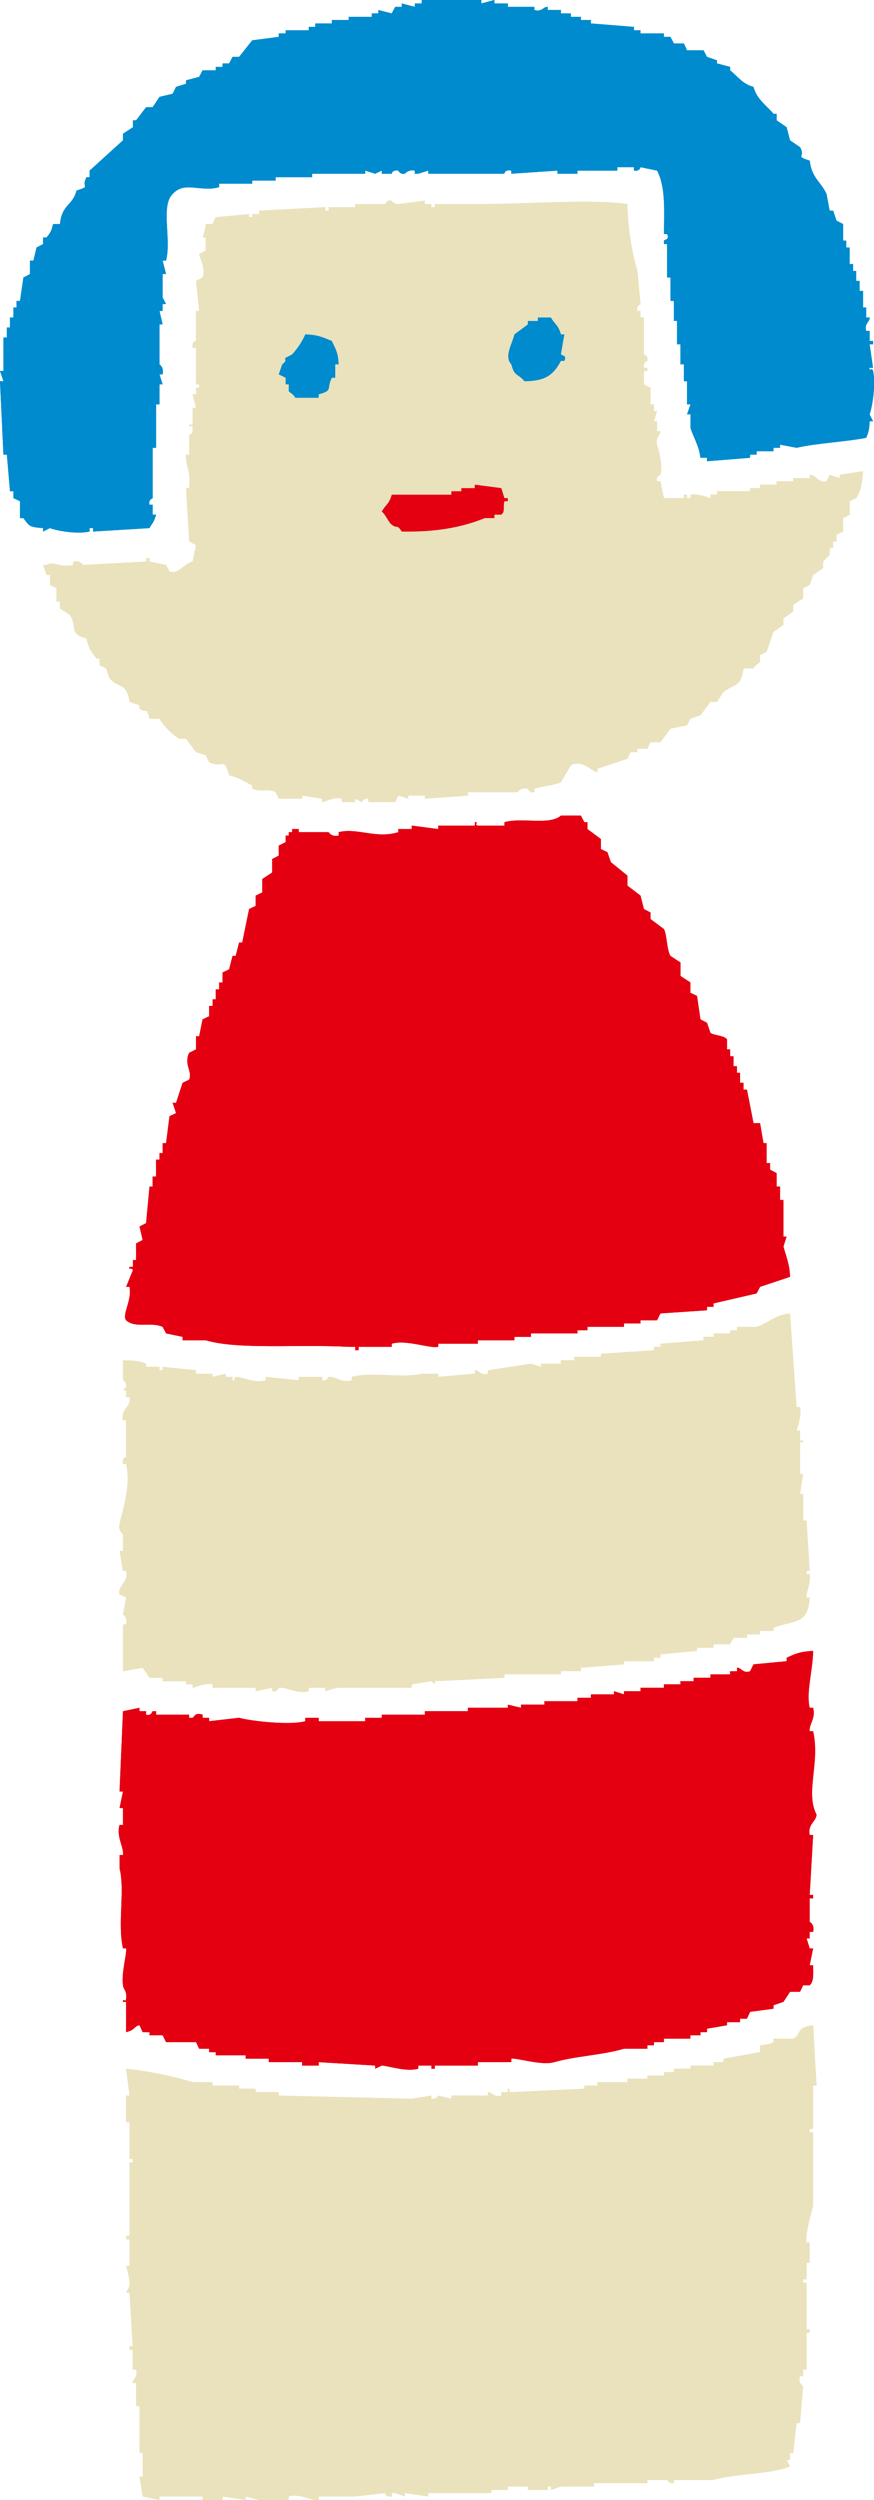 <?xml version="1.0" encoding="utf-8"?>
<!-- Generator: Adobe Illustrator 15.1.0, SVG Export Plug-In  -->
<!DOCTYPE svg PUBLIC "-//W3C//DTD SVG 1.1//EN" "http://www.w3.org/Graphics/SVG/1.1/DTD/svg11.dtd">
<svg version="1.1"
	 xmlns="http://www.w3.org/2000/svg" xmlns:xlink="http://www.w3.org/1999/xlink" xmlns:a="http://ns.adobe.com/AdobeSVGViewerExtensions/3.0/"
	 x="0px" y="0px" width="28px" height="80px" viewBox="0 0 28 80" style="overflow:visible;enable-background:new 0 0 28 80;"
	 xml:space="preserve">
<style type="text/css">
<![CDATA[
	.st0{fill-rule:evenodd;clip-rule:evenodd;fill:#745498;}
	.st1{fill-rule:evenodd;clip-rule:evenodd;fill:#46A536;}
	.st2{fill-rule:evenodd;clip-rule:evenodd;fill:#E0680C;}
	.st3{fill-rule:evenodd;clip-rule:evenodd;fill:#E50011;}
	.st4{fill-rule:evenodd;clip-rule:evenodd;fill:#EAE2BC;}
	.st5{fill-rule:evenodd;clip-rule:evenodd;fill:#008BCE;}
	.st6{fill-rule:evenodd;clip-rule:evenodd;fill:#D11176;}
]]>
</style>
<defs>
</defs>
<path class="st5" d="M2.45,6.1C2.32,6.6,1.99,6.52,1.92,7.17H1.7C1.64,7.41,1.62,7.44,1.49,7.6H1.38v0.21L1.17,7.92l-0.1,0.42H0.96
	v0.43L0.75,8.88L0.64,9.63H0.53v0.21h-0.1v0.32H0.32v0.32h-0.1v0.32H0.11v1.07H0l0.11,0.33H0l0.11,2.35h0.11l0.1,1.17h0.11v0.22
	l0.21,0.1v0.54h0.11c0.19,0.26,0.19,0.29,0.63,0.32v0.11L1.6,16.9c0.23,0.09,0.88,0.2,1.27,0.11V16.9h0.11v0.11l1.81-0.11
	c0.1-0.19,0.14-0.17,0.21-0.43H4.89v-0.32h-0.1c-0.04-0.18,0.1-0.19,0.1-0.21v-1.61H5v-1.39h0.11V12.3h0.1l-0.1-0.32h0.1
	c0.05-0.24-0.1-0.31-0.1-0.32v-1.28h0.1l-0.1-0.43h0.1V9.73h0.11L5.21,9.52V8.77h0.11L5.21,8.34h0.11C5.5,7.65,5.14,6.6,5.53,6.21
	c0.39-0.43,0.89-0.05,1.49-0.22V5.88h1.06v-0.1h0.75V5.67H10V5.56h1.7v-0.1l0.32,0.1l0.21-0.1v0.1h0.32c0,0,0.01-0.13,0.21-0.1
	c0,0,0.05,0.13,0.21,0.1c0,0,0.1-0.14,0.32-0.1v0.1h0.11l0.32-0.1v0.1h2.44c0,0,0-0.14,0.22-0.1v0.1l1.48-0.1v0.1h0.64v-0.1h0.96
	h0.32V5.35h0.53v0.11c0.19,0.03,0.21-0.11,0.21-0.11l0.53,0.11c0.27,0.51,0.23,1.22,0.22,2.03h0.1c0.09,0.18-0.07,0.17-0.1,0.21
	v0.11h0.1v1.07h0.11v0.75h0.11v0.64h0.1v0.75h0.11v0.64h0.11v0.54h0.1v0.74h0.11l-0.11,0.32h0.11v0.43c0.1,0.32,0.27,0.56,0.32,0.96
	h0.21v0.11l1.38-0.11v-0.1h0.21v-0.11h0.54v-0.11h0.21v-0.1l0.53,0.1c0.65-0.15,1.58-0.19,2.23-0.32c0.07-0.17,0.1-0.25,0.11-0.53
	h0.11l-0.11-0.22c0.09-0.25,0.2-0.96,0.11-1.39c-0.04-0.14-0.14,0.05-0.11-0.1h0.11l-0.11-0.75h0.11v-0.11h-0.11v-0.32h-0.11
	c-0.07-0.24,0.13-0.3,0.11-0.43h-0.11V9.84h-0.1V9.31h-0.11V8.99h-0.11V8.67h-0.1V8.45h-0.11V7.92h-0.11V7.7h-0.1V7.17L26.8,7.06
	l-0.11-0.32h-0.11l-0.1-0.53c-0.18-0.4-0.47-0.5-0.54-1.07c-0.5-0.16-0.11-0.1-0.31-0.43l-0.32-0.22L25.2,4.07l-0.32-0.22V3.64h-0.1
	c-0.23-0.27-0.54-0.47-0.64-0.86c-0.35-0.09-0.5-0.33-0.75-0.53V2.14l-0.42-0.11v-0.1l-0.32-0.11l-0.11-0.21h-0.53l-0.1-0.22h-0.32
	l-0.11-0.21h-0.21V1.07h-0.75v-0.1h-0.21V0.86l-1.38-0.11V0.64h-0.32v-0.1h-0.32V0.43h-0.32V0.32h-0.42v-0.1
	c-0.15-0.01-0.18,0.17-0.43,0.1v-0.1h-0.85V0.11h-0.43V0l-0.42,0.11V0h-1.91v0.11h-0.22v0.11l-0.42-0.11v0.11h-0.21l-0.11,0.21
	l-0.43-0.11v0.11h-0.21v0.11h-0.74v0.1h-0.54v0.11H10.1v0.11H9.89v0.11H9.15v0.1H8.93v0.11L8.08,1.29L7.66,1.82H7.45L7.34,2.03H7.13
	v0.11H6.91v0.11H6.49L6.38,2.46L5.96,2.57v0.11l-0.32,0.1L5.53,3L5.11,3.1L4.89,3.43H4.68L4.36,3.85h-0.1v0.22L3.94,4.28v0.21
	L2.87,5.46v0.21h-0.1C2.58,6.03,2.94,5.94,2.45,6.1z"/>
<path class="st4" d="M6.59,7.17c0,0.16-0.1,0.42-0.1,0.43h0.1v0.42L6.38,8.13C6.4,8.27,6.6,8.6,6.49,8.88L6.28,8.99l0.1,0.96h-0.1
	v0.96c0,0-0.14,0-0.11,0.22h0.11v1.17h0.1v0.11h-0.1v0.21H6.17l0.11,0.43H6.17v0.54H6.06c-0.01,0.15,0.1-0.05,0.11,0.1
	c0.02,0.24-0.11,0.22-0.11,0.22v0.64h-0.1c-0.04,0.24,0.16,0.58,0.1,0.96v0.11h-0.1l0.1,1.71l0.22,0.11l-0.11,0.53
	c-0.29,0.07-0.44,0.42-0.74,0.32l-0.11-0.21l-0.53-0.11v-0.11H4.68v0.11l-2.02,0.11c0,0-0.09-0.16-0.32-0.11v0.11
	c-0.42,0.1-0.65-0.15-0.85,0H1.38l0.11,0.32H1.6v0.32l0.21,0.1v0.43h0.11v0.22l0.32,0.21c0.25,0.39-0.05,0.6,0.53,0.75
	c0.06,0.3,0.16,0.44,0.32,0.64h0.1v0.22l0.21,0.1l0.11,0.32c0.31,0.34,0.55,0.12,0.64,0.75l0.32,0.11v0.11
	c0.27,0.19,0.2-0.12,0.32,0.32h0.32c0.14,0.24,0.39,0.49,0.63,0.64h0.22l0.32,0.43l0.31,0.1l0.11,0.22
	c0.44,0.23,0.46-0.22,0.64,0.42C7.67,24.89,7.8,25,8.08,25.13v0.11c0.29,0.12,0.52-0.02,0.75,0.11l0.1,0.21h0.75v-0.1l0.64,0.1v0.11
	c0.05,0.01,0.36-0.18,0.63-0.11v0.11h0.43v-0.11l0.21,0.11c0.01,0,0.05-0.14,0.21-0.11v0.11h0.86l0.1-0.21l0.32,0.1v-0.1h0.53v0.1
	l1.38-0.1v-0.11h1.6c0,0,0.04-0.15,0.32-0.11c0.01,0,0.04,0.15,0.21,0.11v-0.11c0.19-0.07,0.7-0.12,0.85-0.21l0.32-0.54
	c0.38-0.2,0.7,0.23,0.85,0.22V24.6l0.96-0.32l0.1-0.21h0.22v-0.11h0.32l0.1-0.21h0.32l0.32-0.43l0.53-0.11L22.12,23l0.32-0.11
	l0.32-0.43h0.21l0.21-0.32c0.36-0.26,0.57-0.16,0.64-0.75h0.32c0.07-0.13,0.17-0.15,0.21-0.21v-0.22l0.21-0.1l0.22-0.64L25.1,20
	v-0.21l0.31-0.22v-0.21l0.32-0.21v-0.33l0.21-0.1l0.11-0.32l0.32-0.22v-0.21l0.21-0.21v-0.22h0.11v-0.21h0.11v-0.22l0.21-0.1v-0.43
	l0.21-0.11v-0.43l0.21-0.1c0.16-0.26,0.19-0.48,0.22-0.86l-0.75,0.11v0.11l-0.32-0.11l-0.1,0.21c-0.25,0.08-0.34-0.21-0.54-0.21
	v0.11h-0.53v0.1h-0.53v0.11h-0.53v0.11h-0.32v0.1h-1.06v0.11h-0.21v0.11c-0.02,0-0.42-0.16-0.64-0.11v0.11h-0.11v-0.11h-0.1v0.11
	h-0.64l-0.11-0.54h-0.11c-0.04-0.18,0.1-0.18,0.11-0.21c0.08-0.34-0.06-0.79-0.11-0.96c-0.06-0.26,0.11-0.28,0.11-0.43h-0.11v-0.32
	h-0.1l0.1-0.32h-0.1v-0.22h-0.11v-0.53l-0.21-0.11v-0.43h0.11v-0.1h-0.11c-0.03-0.2,0.11-0.22,0.11-0.22
	c0.03-0.18-0.1-0.18-0.11-0.21v-1.18h-0.11V9.95h-0.1c-0.05-0.18,0.1-0.2,0.1-0.22l-0.1-1.06c-0.18-0.61-0.31-1.41-0.32-2.14
	c-1.15-0.17-3.08,0-4.89,0h-1.28v0.1h-0.11v-0.1h-0.21V6.42l-0.85,0.11c-0.17-0.01-0.21-0.11-0.21-0.11
	c-0.18-0.03-0.18,0.1-0.21,0.11h-0.96v0.1h-0.85v0.11h-0.11V6.63L8.3,6.74v0.11H8.08v0.1h-0.1v-0.1l-1.07,0.1l-0.1,0.22H6.59z"/>
<path class="st5" d="M17.23,10.16h0.42c0.13,0.23,0.24,0.24,0.32,0.54h0.11l-0.11,0.64c0.04,0.04,0.2,0.03,0.11,0.21h-0.11
	c-0.23,0.43-0.48,0.65-1.17,0.65c-0.2-0.25-0.32-0.14-0.42-0.54c-0.24-0.26,0.03-0.65,0.1-0.96l0.43-0.32v-0.11h0.32V10.16z"/>
<path class="st5" d="M9.78,10.7c0.4,0.01,0.58,0.1,0.85,0.21c0.12,0.26,0.2,0.35,0.22,0.75h-0.11v0.43h-0.11
	c-0.18,0.37,0.05,0.4-0.42,0.53v0.11H9.46c-0.06-0.12-0.17-0.16-0.21-0.21V12.3h-0.1v-0.21l-0.22-0.11l0.11-0.32
	c0.19-0.15,0.05-0.14,0.11-0.21l0.21-0.11C9.53,11.15,9.67,10.95,9.78,10.7z"/>
<path class="st3" d="M12.55,15.83h1.91v-0.11h0.32v-0.1h0.43v-0.11l0.85,0.11l0.1,0.32h0.11v0.1h-0.11
	c-0.05,0.21,0.03,0.33-0.1,0.43h-0.22v0.11h-0.31c-0.74,0.3-1.57,0.45-2.66,0.43c-0.17-0.26-0.13-0.07-0.32-0.22
	c-0.11-0.08-0.19-0.32-0.32-0.42C12.36,16.14,12.47,16.13,12.55,15.83z"/>
<path class="st3" d="M25.31,40.86c-0.01-0.41-0.14-0.69-0.21-0.97l0.1-0.32h-0.1V38.4h-0.11v-0.43h-0.11v-0.43l-0.21-0.11v-0.21
	h-0.11v-0.64h-0.1l-0.11-0.64h-0.21l-0.21-1.07h-0.11v-0.22h-0.11v-0.32h-0.1v-0.21H23.5V33.8h-0.11v-0.22h-0.1v-0.32
	c-0.09-0.13-0.42-0.12-0.53-0.21l-0.11-0.32l-0.21-0.11l-0.11-0.75l-0.21-0.1v-0.33l-0.32-0.21V30.8l-0.32-0.21
	c-0.12-0.19-0.11-0.67-0.21-0.86l-0.43-0.32V29.2l-0.21-0.11l-0.11-0.43l-0.42-0.32v-0.32l-0.53-0.43l-0.11-0.32l-0.21-0.1v-0.32
	l-0.43-0.32v-0.22h-0.1l-0.11-0.21h-0.64c-0.37,0.32-1.24,0.05-1.81,0.21v0.11h-0.85c-0.14-0.03,0.05-0.12-0.1-0.11v0.11h-1.17v0.11
	l-0.85-0.11v0.11h-0.43v0.1c-0.71,0.22-1.32-0.15-1.91,0v0.11c-0.24,0.05-0.32-0.11-0.32-0.11H9.57v-0.1h-0.1H9.36v0.1H9.25v0.11
	h-0.1v0.21l-0.22,0.11v0.32l-0.21,0.11v0.43L8.4,28.13v0.43l-0.21,0.1v0.33l-0.21,0.1l-0.22,1.07h-0.1l-0.11,0.43h-0.1l-0.11,0.43
	l-0.21,0.1v0.32H7.02v0.22H6.91v0.32h-0.1v0.21H6.7v0.33l-0.21,0.1l-0.11,0.54h-0.1v0.42l-0.22,0.11c-0.18,0.38,0.11,0.58,0,0.86
	l-0.21,0.1l-0.21,0.64H5.53l0.11,0.33l-0.21,0.1l-0.11,0.86H5.21v0.32h-0.1v0.21H5v0.54H4.89v0.32h-0.1l-0.11,1.17l-0.21,0.11
	l0.1,0.43l-0.21,0.11v0.53h-0.1v0.22H4.15c-0.03,0.14,0.02-0.02,0.11,0.1l-0.22,0.54h0.11c0.08,0.46-0.25,0.87-0.11,1.07
	c0.3,0.27,0.79,0.04,1.17,0.21l0.11,0.21l0.53,0.11v0.11h0.74c1.06,0.31,2.94,0.12,4.58,0.21h0.21v0.11h0.11V43.1h1.06V43
	c0.47-0.14,1.21,0.16,1.49,0.1V43h1.27v-0.11h1.17v-0.11h0.53v-0.11h1.49v-0.1h0.32v-0.11h1.17v-0.11h0.53v-0.1h0.53l0.11-0.22
	l1.49-0.1v-0.11h0.21v-0.11l1.38-0.32l0.11-0.21L25.31,40.86z"/>
<path class="st4" d="M3.94,43.53v0.64c0,0,0.1-0.01,0.1,0.22l-0.1,0.1h0.1v0.22h0.11c0.06,0.32-0.29,0.36-0.21,0.74h0.1v1.18
	c0,0-0.14,0-0.1,0.22h0.1c0.16,0.69-0.11,1.46-0.21,1.92C3.78,49,3.94,49.09,3.94,49.09v0.54H3.83l0.11,0.64h0.1
	c0.09,0.37-0.28,0.46-0.21,0.75l0.21,0.1l-0.1,0.54c0,0,0.15,0.1,0.1,0.32h-0.1v1.5l0.63-0.11l0.22,0.32h0.42v0.11h0.75v0.1h0.21
	v0.11c0.03,0.01,0.4-0.17,0.64-0.11v0.11h1.38v0.11l0.53-0.11v0.11c0.18,0.03,0.21-0.11,0.21-0.11c0.26-0.03,0.58,0.21,0.96,0.11
	v-0.11h0.53v0.11c0.04,0,0.24-0.1,0.43-0.11h2.34V53.9l0.63-0.1l0.11,0.1v-0.1l2.23-0.11v-0.11h1.81v-0.1h0.64v-0.11l1.38-0.11v-0.1
	h0.96v-0.11h0.21v-0.11l1.17-0.11v-0.1h0.53v-0.11h0.53l0.11-0.21h0.43V52.3h0.42v-0.11h0.43v-0.1c0.64-0.25,1.12-0.08,1.16-0.97
	h-0.1c-0.04-0.1,0.15-0.46,0.1-0.75h-0.1v-0.1h0.1l-0.1-1.61h-0.11v-0.85h-0.1l0.1-0.64h-0.1V46.2c0.02-0.15,0.1,0.05,0.1-0.1h-0.1
	v-0.32h-0.11c0-0.02,0.18-0.5,0.11-0.75h-0.11l-0.21-3c-0.48,0.05-0.7,0.31-1.07,0.43h-0.63v0.11h-0.22v0.1h-0.53v0.11h-0.32v0.11
	L21.16,43v0.1h-0.21v0.11l-1.7,0.11v0.1H18.4v0.11h-0.43v0.11h-0.64v0.1l-0.32-0.1l-1.38,0.21v0.11c-0.25,0.07-0.29-0.13-0.42-0.11
	v0.11l-1.17,0.1v-0.1h-0.53c-0.58,0.15-1.59-0.07-2.24,0.1v0.11c-0.34,0.1-0.5-0.13-0.74-0.11c0,0-0.05,0.14-0.21,0.11v-0.11H9.57
	v0.11l-1.06-0.11v0.11c-0.38,0.11-0.7-0.11-0.96-0.11c-0.11,0.09,0.04,0.15-0.1,0.11v-0.11H7.23v-0.1l-0.42,0.1v-0.1H6.28v-0.11
	l-1.07-0.11v0.11h-0.1v-0.11H4.68v-0.1C4.45,43.54,4.27,43.54,3.94,43.53z"/>
<path class="st3" d="M3.94,54.76l-0.11,2.57h0.11l-0.11,0.53h0.11v0.54H3.83c-0.11,0.38,0.14,0.7,0.11,0.96H3.83v0.43
	c0.18,0.69-0.07,1.77,0.11,2.56h0.1c0.03,0.16-0.16,0.79-0.1,1.18c0.02,0.16,0.13,0.16,0.1,0.43c-0.01,0.15-0.11-0.05-0.1,0.1h0.1
	v0.97c0.3-0.07,0.26-0.2,0.43-0.22l0.1,0.22h0.22v0.1h0.42l0.11,0.22h0.96l0.1,0.21H6.7v0.11h0.21v0.1h0.96v0.11h0.74v0.11h1.07
	v0.11h0.53v-0.11l1.81,0.11v0.1l0.21-0.1c0.23,0.01,0.78,0.21,1.17,0.1v-0.1h0.42v0.1h0.11v-0.1h1.38v-0.11h1.07v-0.11
	c0.2-0.03,0.97,0.23,1.38,0.11c0.65-0.19,1.57-0.23,2.23-0.43h0.75v-0.11h0.21v-0.1h0.32v-0.11h0.85v-0.11h0.32v-0.1h0.21v-0.11
	l0.64-0.11v-0.1h0.42V64.6h0.22l0.1-0.22l0.75-0.1v-0.11l0.32-0.11l0.21-0.32h0.32l0.1-0.21h0.21c0.14-0.12,0.11-0.38,0.11-0.64
	h-0.11l0.11-0.54h-0.11l-0.1-0.32h0.1v-0.21h0.11c0.06-0.23-0.11-0.32-0.11-0.32v-0.75h0.11v-0.11h-0.11l0.11-1.92h-0.11
	c-0.07-0.35,0.2-0.41,0.22-0.65c-0.37-0.71,0.12-1.64-0.11-2.67h-0.11c-0.03-0.22,0.2-0.4,0.11-0.75h-0.11
	c-0.12-0.49,0.1-1.18,0.11-1.82c-0.4,0.02-0.55,0.08-0.85,0.22v0.11l-1.06,0.1l-0.11,0.22c-0.23,0.09-0.3-0.14-0.42-0.11v0.11h-0.22
	v0.1h-0.63v0.11h-0.54v0.11H21.8v0.1h-0.53v0.11h-0.75v0.11h-0.53v0.1l-0.32-0.1v0.1h-0.74v0.11H18.5v0.11h-1.06v0.11h-0.75v0.1
	l-0.42-0.1v0.1h-1.28v0.11h-1.38v0.11h-1.38v0.1H11.7v0.11h-1.49v-0.11H9.78v0.11c-0.5,0.14-1.78-0.01-2.12-0.11L6.7,55.08v-0.11
	H6.49v-0.1c-0.25-0.08-0.26,0.07-0.32,0.1H6.06v-0.1H5v-0.11H4.89c-0.01,0-0.04,0.16-0.21,0.11v-0.11H4.47v-0.11L3.94,54.76z"/>
<path class="st4" d="M24.35,65.45v0.22l-1.17,0.21v0.11h-0.32v0.11h-0.74v0.1h-0.53v0.11h-0.32v0.11h-0.53v0.1H20.1v0.11h-0.96v0.11
	h-0.42v0.1l-2.34,0.11c-0.15-0.02,0.04-0.11-0.11-0.11v0.11h-0.21v0.11c-0.25,0.07-0.28-0.11-0.43-0.11v0.11h-1.17v0.1l-0.42-0.1
	c0,0-0.06,0.13-0.22,0.1v-0.1l-0.63,0.1l-4.26-0.1v-0.11H8.19v-0.11H7.66v-0.1H6.81v-0.11H6.17c-0.58-0.18-1.43-0.36-2.13-0.43
	l0.11,0.86H4.04v0.85h0.11v1.18h0.1v0.11h-0.1v2.35H4.04v0.11h0.11v0.85H4.04c0,0,0.13,0.42,0.11,0.64l-0.11,0.22h0.11l0.1,1.71
	h-0.1v0.11h0.1v0.64h0.11c0.07,0.25-0.11,0.28-0.11,0.43h0.11V77h0.11v1.5h0.1v0.75h-0.1l0.1,0.64L5.11,80v-0.11h1.38V80h0.64v-0.11
	L7.87,80v-0.11L8.3,80h0.95v-0.11c0.38-0.11,0.71,0.15,0.96,0.11v-0.11h1.17l0.96-0.11c0,0,0,0.14,0.21,0.11v-0.11h0.11l0.31,0.11
	v-0.11l0.75,0.11v-0.11h2.02v-0.1h0.53v-0.11h0.64v0.11h0.64v-0.11h0.1v0.11l0.32-0.11h1.06v-0.11h1.71v-0.1h0.63
	c0.03,0,0.04,0.13,0.22,0.1v-0.1h1.27c0.71-0.21,1.79-0.17,2.45-0.43l-0.11-0.21h0.11V78.5h0.1l0.11-0.96h0.11l0.1-1.18
	c0,0-0.17-0.1-0.1-0.32h0.1v-0.21h0.11v-1.18h0.1v-0.11h-0.1v-1.49h-0.11v-0.11h0.11v-0.53h0.1v-0.65h-0.1
	c-0.06-0.22,0.17-1.02,0.21-1.17v-2.36h-0.11v-0.1h0.11v-1.39h0.11l-0.11-1.93c-0.6,0.08-0.35,0.29-0.64,0.43h-0.63v0.11
	C24.62,65.43,24.59,65.42,24.35,65.45z"/>
<path class="st5" d="M2.45,6.1C2.32,6.6,1.99,6.52,1.92,7.17H1.7C1.64,7.41,1.62,7.44,1.49,7.6H1.38v0.21L1.17,7.92l-0.1,0.42H0.96
	v0.43L0.75,8.88L0.64,9.63H0.53v0.21h-0.1v0.32H0.32v0.32h-0.1v0.32H0.11v1.07H0l0.11,0.33H0l0.11,2.35h0.11l0.1,1.17h0.11v0.22
	l0.21,0.1v0.54h0.11c0.19,0.26,0.19,0.29,0.63,0.32v0.11L1.6,16.9c0.23,0.09,0.88,0.2,1.27,0.11V16.9h0.11v0.11l1.81-0.11
	c0.1-0.19,0.14-0.17,0.21-0.43H4.89v-0.32h-0.1c-0.04-0.18,0.1-0.19,0.1-0.21v-1.61H5v-1.39h0.11V12.3h0.1l-0.1-0.32h0.1
	c0.05-0.24-0.1-0.31-0.1-0.32v-1.28h0.1l-0.1-0.43h0.1V9.73h0.11L5.21,9.52V8.77h0.11L5.21,8.34h0.11C5.5,7.65,5.14,6.6,5.53,6.21
	c0.39-0.43,0.89-0.05,1.49-0.22V5.88h1.06v-0.1h0.75V5.67H10V5.56h1.7v-0.1l0.32,0.1l0.21-0.1v0.1h0.32c0,0,0.01-0.13,0.21-0.1
	c0,0,0.05,0.13,0.21,0.1c0,0,0.1-0.14,0.32-0.1v0.1h0.11l0.32-0.1v0.1h2.44c0,0,0-0.14,0.22-0.1v0.1l1.48-0.1v0.1h0.64v-0.1h0.96
	h0.32V5.35h0.53v0.11c0.19,0.03,0.21-0.11,0.21-0.11l0.53,0.11c0.27,0.51,0.23,1.22,0.22,2.03h0.1c0.09,0.18-0.07,0.17-0.1,0.21
	v0.11h0.1v1.07h0.11v0.75h0.11v0.64h0.1v0.75h0.11v0.64h0.11v0.54h0.1v0.74h0.11l-0.11,0.32h0.11v0.43c0.1,0.32,0.27,0.56,0.32,0.96
	h0.21v0.11l1.38-0.11v-0.1h0.21v-0.11h0.54v-0.11h0.21v-0.1l0.53,0.1c0.65-0.15,1.58-0.19,2.23-0.32c0.07-0.17,0.1-0.25,0.11-0.53
	h0.11l-0.11-0.22c0.09-0.25,0.2-0.96,0.11-1.39c-0.04-0.14-0.14,0.05-0.11-0.1h0.11l-0.11-0.75h0.11v-0.11h-0.11v-0.32h-0.11
	c-0.07-0.24,0.13-0.3,0.11-0.43h-0.11V9.84h-0.1V9.31h-0.11V8.99h-0.11V8.67h-0.1V8.45h-0.11V7.92h-0.11V7.7h-0.1V7.17L26.8,7.06
	l-0.11-0.32h-0.11l-0.1-0.53c-0.18-0.4-0.47-0.5-0.54-1.07c-0.5-0.16-0.11-0.1-0.31-0.43l-0.32-0.22L25.2,4.07l-0.32-0.22V3.64h-0.1
	c-0.23-0.27-0.54-0.47-0.64-0.86c-0.35-0.09-0.5-0.33-0.75-0.53V2.14l-0.42-0.11v-0.1l-0.32-0.11l-0.11-0.21h-0.53l-0.1-0.22h-0.32
	l-0.11-0.21h-0.21V1.07h-0.75v-0.1h-0.21V0.86l-1.38-0.11V0.64h-0.32v-0.1h-0.32V0.43h-0.32V0.32h-0.42v-0.1
	c-0.15-0.01-0.18,0.17-0.43,0.1v-0.1h-0.85V0.11h-0.43V0l-0.42,0.11V0h-1.91v0.11h-0.22v0.11l-0.42-0.11v0.11h-0.21l-0.11,0.21
	l-0.43-0.11v0.11h-0.21v0.11h-0.74v0.1h-0.54v0.11H10.1v0.11H9.89v0.11H9.15v0.1H8.93v0.11L8.08,1.29L7.66,1.82H7.45L7.34,2.03H7.13
	v0.11H6.91v0.11H6.49L6.38,2.46L5.96,2.57v0.11l-0.32,0.1L5.53,3L5.11,3.1L4.89,3.43H4.68L4.36,3.85h-0.1v0.22L3.94,4.28v0.21
	L2.87,5.46v0.21h-0.1C2.58,6.03,2.94,5.94,2.45,6.1z"/>
<path class="st4" d="M6.59,7.17c0,0.16-0.1,0.42-0.1,0.43h0.1v0.42L6.38,8.13C6.4,8.27,6.6,8.6,6.49,8.88L6.28,8.99l0.1,0.96h-0.1
	v0.96c0,0-0.14,0-0.11,0.22h0.11v1.17h0.1v0.11h-0.1v0.21H6.17l0.11,0.43H6.17v0.54H6.06c-0.01,0.15,0.1-0.05,0.11,0.1
	c0.02,0.24-0.11,0.22-0.11,0.22v0.64h-0.1c-0.04,0.24,0.16,0.58,0.1,0.96v0.11h-0.1l0.1,1.71l0.22,0.11l-0.11,0.53
	c-0.29,0.07-0.44,0.42-0.74,0.32l-0.11-0.21l-0.53-0.11v-0.11H4.68v0.11l-2.02,0.11c0,0-0.09-0.16-0.32-0.11v0.11
	c-0.42,0.1-0.65-0.15-0.85,0H1.38l0.11,0.32H1.6v0.32l0.21,0.1v0.43h0.11v0.22l0.32,0.21c0.25,0.39-0.05,0.6,0.53,0.75
	c0.06,0.3,0.16,0.44,0.32,0.64h0.1v0.22l0.21,0.1l0.11,0.32c0.31,0.34,0.55,0.12,0.64,0.75l0.32,0.11v0.11
	c0.27,0.19,0.2-0.12,0.32,0.32h0.32c0.14,0.24,0.39,0.49,0.63,0.64h0.22l0.32,0.43l0.31,0.1l0.11,0.22
	c0.44,0.23,0.46-0.22,0.64,0.42C7.67,24.89,7.8,25,8.08,25.13v0.11c0.29,0.12,0.52-0.02,0.75,0.11l0.1,0.21h0.75v-0.1l0.64,0.1v0.11
	c0.05,0.01,0.36-0.18,0.63-0.11v0.11h0.43v-0.11l0.21,0.11c0.01,0,0.05-0.14,0.21-0.11v0.11h0.86l0.1-0.21l0.32,0.1v-0.1h0.53v0.1
	l1.38-0.1v-0.11h1.6c0,0,0.04-0.15,0.32-0.11c0.01,0,0.04,0.15,0.21,0.11v-0.11c0.19-0.07,0.7-0.12,0.85-0.21l0.32-0.54
	c0.38-0.2,0.7,0.23,0.85,0.22V24.6l0.96-0.32l0.1-0.21h0.22v-0.11h0.32l0.1-0.21h0.32l0.32-0.43l0.53-0.11L22.12,23l0.32-0.11
	l0.32-0.43h0.21l0.21-0.32c0.36-0.26,0.57-0.16,0.64-0.75h0.32c0.07-0.13,0.17-0.15,0.21-0.21v-0.22l0.21-0.1l0.22-0.64L25.1,20
	v-0.21l0.31-0.22v-0.21l0.32-0.21v-0.33l0.21-0.1l0.11-0.32l0.32-0.22v-0.21l0.21-0.21v-0.22h0.11v-0.21h0.11v-0.22l0.21-0.1v-0.43
	l0.21-0.11v-0.43l0.21-0.1c0.16-0.26,0.19-0.48,0.22-0.86l-0.75,0.11v0.11l-0.32-0.11l-0.1,0.21c-0.25,0.08-0.34-0.21-0.54-0.21
	v0.11h-0.53v0.1h-0.53v0.11h-0.53v0.11h-0.32v0.1h-1.06v0.11h-0.21v0.11c-0.02,0-0.42-0.16-0.64-0.11v0.11h-0.11v-0.11h-0.1v0.11
	h-0.64l-0.11-0.54h-0.11c-0.04-0.18,0.1-0.18,0.11-0.21c0.08-0.34-0.06-0.79-0.11-0.96c-0.06-0.26,0.11-0.28,0.11-0.43h-0.11v-0.32
	h-0.1l0.1-0.32h-0.1v-0.22h-0.11v-0.53l-0.21-0.11v-0.43h0.11v-0.1h-0.11c-0.03-0.2,0.11-0.22,0.11-0.22
	c0.03-0.18-0.1-0.18-0.11-0.21v-1.18h-0.11V9.95h-0.1c-0.05-0.18,0.1-0.2,0.1-0.22l-0.1-1.06c-0.18-0.61-0.31-1.41-0.32-2.14
	c-1.15-0.17-3.08,0-4.89,0h-1.28v0.1h-0.11v-0.1h-0.21V6.42l-0.85,0.11c-0.17-0.01-0.21-0.11-0.21-0.11
	c-0.18-0.03-0.18,0.1-0.21,0.11h-0.96v0.1h-0.85v0.11h-0.11V6.63L8.3,6.74v0.11H8.08v0.1h-0.1v-0.1l-1.07,0.1l-0.1,0.22H6.59z"/>
<path class="st5" d="M17.23,10.16h0.42c0.13,0.23,0.24,0.24,0.32,0.54h0.11l-0.11,0.64c0.04,0.04,0.2,0.03,0.11,0.21h-0.11
	c-0.23,0.43-0.48,0.65-1.17,0.65c-0.2-0.25-0.32-0.14-0.42-0.54c-0.24-0.26,0.03-0.65,0.1-0.96l0.43-0.32v-0.11h0.32V10.16z"/>
<path class="st5" d="M9.78,10.7c0.4,0.01,0.58,0.1,0.85,0.21c0.12,0.26,0.2,0.35,0.22,0.75h-0.11v0.43h-0.11
	c-0.18,0.37,0.05,0.4-0.42,0.53v0.11H9.46c-0.06-0.12-0.17-0.16-0.21-0.21V12.3h-0.1v-0.21l-0.22-0.11l0.11-0.32
	c0.19-0.15,0.05-0.14,0.11-0.21l0.21-0.11C9.53,11.15,9.67,10.95,9.78,10.7z"/>
<path class="st3" d="M12.55,15.83h1.91v-0.11h0.32v-0.1h0.43v-0.11l0.85,0.11l0.1,0.32h0.11v0.1h-0.11
	c-0.05,0.21,0.03,0.33-0.1,0.43h-0.22v0.11h-0.31c-0.74,0.3-1.57,0.45-2.66,0.43c-0.17-0.26-0.13-0.07-0.32-0.22
	c-0.11-0.08-0.19-0.32-0.32-0.42C12.36,16.14,12.47,16.13,12.55,15.83z"/>
<path class="st3" d="M25.31,40.86c-0.01-0.41-0.14-0.69-0.21-0.97l0.1-0.32h-0.1V38.4h-0.11v-0.43h-0.11v-0.43l-0.21-0.11v-0.21
	h-0.11v-0.64h-0.1l-0.11-0.64h-0.21l-0.21-1.07h-0.11v-0.22h-0.11v-0.32h-0.1v-0.21H23.5V33.8h-0.11v-0.22h-0.1v-0.32
	c-0.09-0.13-0.42-0.12-0.53-0.21l-0.11-0.32l-0.21-0.11l-0.11-0.75l-0.21-0.1v-0.33l-0.32-0.21V30.8l-0.32-0.21
	c-0.12-0.19-0.11-0.67-0.21-0.86l-0.43-0.32V29.2l-0.21-0.11l-0.11-0.43l-0.42-0.32v-0.32l-0.53-0.43l-0.11-0.32l-0.21-0.1v-0.32
	l-0.43-0.32v-0.22h-0.1l-0.11-0.21h-0.64c-0.37,0.32-1.24,0.05-1.81,0.21v0.11h-0.85c-0.14-0.03,0.05-0.12-0.1-0.11v0.11h-1.17v0.11
	l-0.85-0.11v0.11h-0.43v0.1c-0.71,0.22-1.32-0.15-1.91,0v0.11c-0.24,0.05-0.32-0.11-0.32-0.11H9.57v-0.1h-0.1H9.36v0.1H9.25v0.11
	h-0.1v0.21l-0.22,0.11v0.32l-0.21,0.11v0.43L8.4,28.13v0.43l-0.21,0.1v0.33l-0.21,0.1l-0.22,1.07h-0.1l-0.11,0.43h-0.1l-0.11,0.43
	l-0.21,0.1v0.32H7.02v0.22H6.91v0.32h-0.1v0.21H6.7v0.33l-0.21,0.1l-0.11,0.54h-0.1v0.42l-0.22,0.11c-0.18,0.38,0.11,0.58,0,0.86
	l-0.21,0.1l-0.21,0.64H5.53l0.11,0.33l-0.21,0.1l-0.11,0.86H5.21v0.32h-0.1v0.21H5v0.54H4.89v0.32h-0.1l-0.11,1.17l-0.21,0.11
	l0.1,0.43l-0.21,0.11v0.53h-0.1v0.22H4.15c-0.03,0.14,0.02-0.02,0.11,0.1l-0.22,0.54h0.11c0.08,0.46-0.25,0.87-0.11,1.07
	c0.3,0.27,0.79,0.04,1.17,0.21l0.11,0.21l0.53,0.11v0.11h0.74c1.06,0.31,2.94,0.12,4.58,0.21h0.21v0.11h0.11V43.1h1.06V43
	c0.47-0.14,1.21,0.16,1.49,0.1V43h1.27v-0.11h1.17v-0.11h0.53v-0.11h1.49v-0.1h0.32v-0.11h1.17v-0.11h0.53v-0.1h0.53l0.11-0.22
	l1.49-0.1v-0.11h0.21v-0.11l1.38-0.32l0.11-0.21L25.31,40.86z"/>
<path class="st4" d="M3.94,43.53v0.64c0,0,0.1-0.01,0.1,0.22l-0.1,0.1h0.1v0.22h0.11c0.06,0.32-0.29,0.36-0.21,0.74h0.1v1.18
	c0,0-0.14,0-0.1,0.22h0.1c0.16,0.69-0.11,1.46-0.21,1.92C3.78,49,3.94,49.09,3.94,49.09v0.54H3.83l0.11,0.64h0.1
	c0.09,0.37-0.28,0.46-0.21,0.75l0.21,0.1l-0.1,0.54c0,0,0.15,0.1,0.1,0.32h-0.1v1.5l0.63-0.11l0.22,0.32h0.42v0.11h0.75v0.1h0.21
	v0.11c0.03,0.01,0.4-0.17,0.64-0.11v0.11h1.38v0.11l0.53-0.11v0.11c0.18,0.03,0.21-0.11,0.21-0.11c0.26-0.03,0.58,0.21,0.96,0.11
	v-0.11h0.53v0.11c0.04,0,0.24-0.1,0.43-0.11h2.34V53.9l0.63-0.1l0.11,0.1v-0.1l2.23-0.11v-0.11h1.81v-0.1h0.64v-0.11l1.38-0.11v-0.1
	h0.96v-0.11h0.21v-0.11l1.17-0.11v-0.1h0.53v-0.11h0.53l0.11-0.21h0.43V52.3h0.42v-0.11h0.43v-0.1c0.64-0.25,1.12-0.08,1.16-0.97
	h-0.1c-0.04-0.1,0.15-0.46,0.1-0.75h-0.1v-0.1h0.1l-0.1-1.61h-0.11v-0.85h-0.1l0.1-0.64h-0.1V46.2c0.02-0.15,0.1,0.05,0.1-0.1h-0.1
	v-0.32h-0.11c0-0.02,0.18-0.5,0.11-0.75h-0.11l-0.21-3c-0.48,0.05-0.7,0.31-1.07,0.43h-0.63v0.11h-0.22v0.1h-0.53v0.11h-0.32v0.11
	L21.16,43v0.1h-0.21v0.11l-1.7,0.11v0.1H18.4v0.11h-0.43v0.11h-0.64v0.1l-0.32-0.1l-1.38,0.21v0.11c-0.25,0.07-0.29-0.13-0.42-0.11
	v0.11l-1.17,0.1v-0.1h-0.53c-0.58,0.15-1.59-0.07-2.24,0.1v0.11c-0.34,0.1-0.5-0.13-0.74-0.11c0,0-0.05,0.14-0.21,0.11v-0.11H9.57
	v0.11l-1.06-0.11v0.11c-0.38,0.11-0.7-0.11-0.96-0.11c-0.11,0.09,0.04,0.15-0.1,0.11v-0.11H7.23v-0.1l-0.42,0.1v-0.1H6.28v-0.11
	l-1.07-0.11v0.11h-0.1v-0.11H4.68v-0.1C4.45,43.54,4.27,43.54,3.94,43.53z"/>
<path class="st3" d="M3.94,54.76l-0.11,2.57h0.11l-0.11,0.53h0.11v0.54H3.83c-0.11,0.38,0.14,0.7,0.11,0.96H3.83v0.43
	c0.18,0.69-0.07,1.77,0.11,2.56h0.1c0.03,0.16-0.16,0.79-0.1,1.18c0.02,0.16,0.13,0.16,0.1,0.43c-0.01,0.15-0.11-0.05-0.1,0.1h0.1
	v0.97c0.3-0.07,0.26-0.2,0.43-0.22l0.1,0.22h0.22v0.1h0.42l0.11,0.22h0.96l0.1,0.21H6.7v0.11h0.21v0.1h0.96v0.11h0.74v0.11h1.07
	v0.11h0.53v-0.11l1.81,0.11v0.1l0.21-0.1c0.23,0.01,0.78,0.21,1.17,0.1v-0.1h0.42v0.1h0.11v-0.1h1.38v-0.11h1.07v-0.11
	c0.2-0.03,0.97,0.23,1.38,0.11c0.65-0.19,1.57-0.23,2.23-0.43h0.75v-0.11h0.21v-0.1h0.32v-0.11h0.85v-0.11h0.32v-0.1h0.21v-0.11
	l0.64-0.11v-0.1h0.42V64.6h0.22l0.1-0.22l0.75-0.1v-0.11l0.32-0.11l0.21-0.32h0.32l0.1-0.21h0.21c0.14-0.12,0.11-0.38,0.11-0.64
	h-0.11l0.11-0.54h-0.11l-0.1-0.32h0.1v-0.21h0.11c0.06-0.23-0.11-0.32-0.11-0.32v-0.75h0.11v-0.11h-0.11l0.11-1.92h-0.11
	c-0.07-0.35,0.2-0.41,0.22-0.65c-0.37-0.71,0.12-1.64-0.11-2.67h-0.11c-0.03-0.22,0.2-0.4,0.11-0.75h-0.11
	c-0.12-0.49,0.1-1.18,0.11-1.82c-0.4,0.02-0.55,0.08-0.85,0.22v0.11l-1.06,0.1l-0.11,0.22c-0.23,0.09-0.3-0.14-0.42-0.11v0.11h-0.22
	v0.1h-0.63v0.11h-0.54v0.11H21.8v0.1h-0.53v0.11h-0.75v0.11h-0.53v0.1l-0.32-0.1v0.1h-0.74v0.11H18.5v0.11h-1.06v0.11h-0.75v0.1
	l-0.42-0.1v0.1h-1.28v0.11h-1.38v0.11h-1.38v0.1H11.7v0.11h-1.49v-0.11H9.78v0.11c-0.5,0.14-1.78-0.01-2.12-0.11L6.7,55.08v-0.11
	H6.49v-0.1c-0.25-0.08-0.26,0.07-0.32,0.1H6.06v-0.1H5v-0.11H4.89c-0.01,0-0.04,0.16-0.21,0.11v-0.11H4.47v-0.11L3.94,54.76z"/>
<path class="st4" d="M24.35,65.45v0.22l-1.17,0.21v0.11h-0.32v0.11h-0.74v0.1h-0.53v0.11h-0.32v0.11h-0.53v0.1H20.1v0.11h-0.96v0.11
	h-0.42v0.1l-2.34,0.11c-0.15-0.02,0.04-0.11-0.11-0.11v0.11h-0.21v0.11c-0.25,0.07-0.28-0.11-0.43-0.11v0.11h-1.17v0.1l-0.42-0.1
	c0,0-0.06,0.13-0.22,0.1v-0.1l-0.63,0.1l-4.26-0.1v-0.11H8.19v-0.11H7.66v-0.1H6.81v-0.11H6.17c-0.58-0.18-1.43-0.36-2.13-0.43
	l0.11,0.86H4.04v0.85h0.11v1.18h0.1v0.11h-0.1v2.35H4.04v0.11h0.11v0.85H4.04c0,0,0.13,0.42,0.11,0.64l-0.11,0.22h0.11l0.1,1.71
	h-0.1v0.11h0.1v0.64h0.11c0.07,0.25-0.11,0.28-0.11,0.43h0.11V77h0.11v1.5h0.1v0.75h-0.1l0.1,0.64L5.11,80v-0.11h1.38V80h0.64v-0.11
	L7.87,80v-0.11L8.3,80h0.95v-0.11c0.38-0.11,0.71,0.15,0.96,0.11v-0.11h1.17l0.96-0.11c0,0,0,0.14,0.21,0.11v-0.11h0.11l0.31,0.11
	v-0.11l0.75,0.11v-0.11h2.02v-0.1h0.53v-0.11h0.64v0.11h0.64v-0.11h0.1v0.11l0.32-0.11h1.06v-0.11h1.71v-0.1h0.63
	c0.03,0,0.04,0.13,0.22,0.1v-0.1h1.27c0.71-0.21,1.79-0.17,2.45-0.43l-0.11-0.21h0.11V78.5h0.1l0.11-0.96h0.11l0.1-1.18
	c0,0-0.17-0.1-0.1-0.32h0.1v-0.21h0.11v-1.18h0.1v-0.11h-0.1v-1.49h-0.11v-0.11h0.11v-0.53h0.1v-0.65h-0.1
	c-0.06-0.22,0.17-1.02,0.21-1.17v-2.36h-0.11v-0.1h0.11v-1.39h0.11l-0.11-1.93c-0.6,0.08-0.35,0.29-0.64,0.43h-0.63v0.11
	C24.62,65.43,24.59,65.42,24.35,65.45z"/>
</svg>
